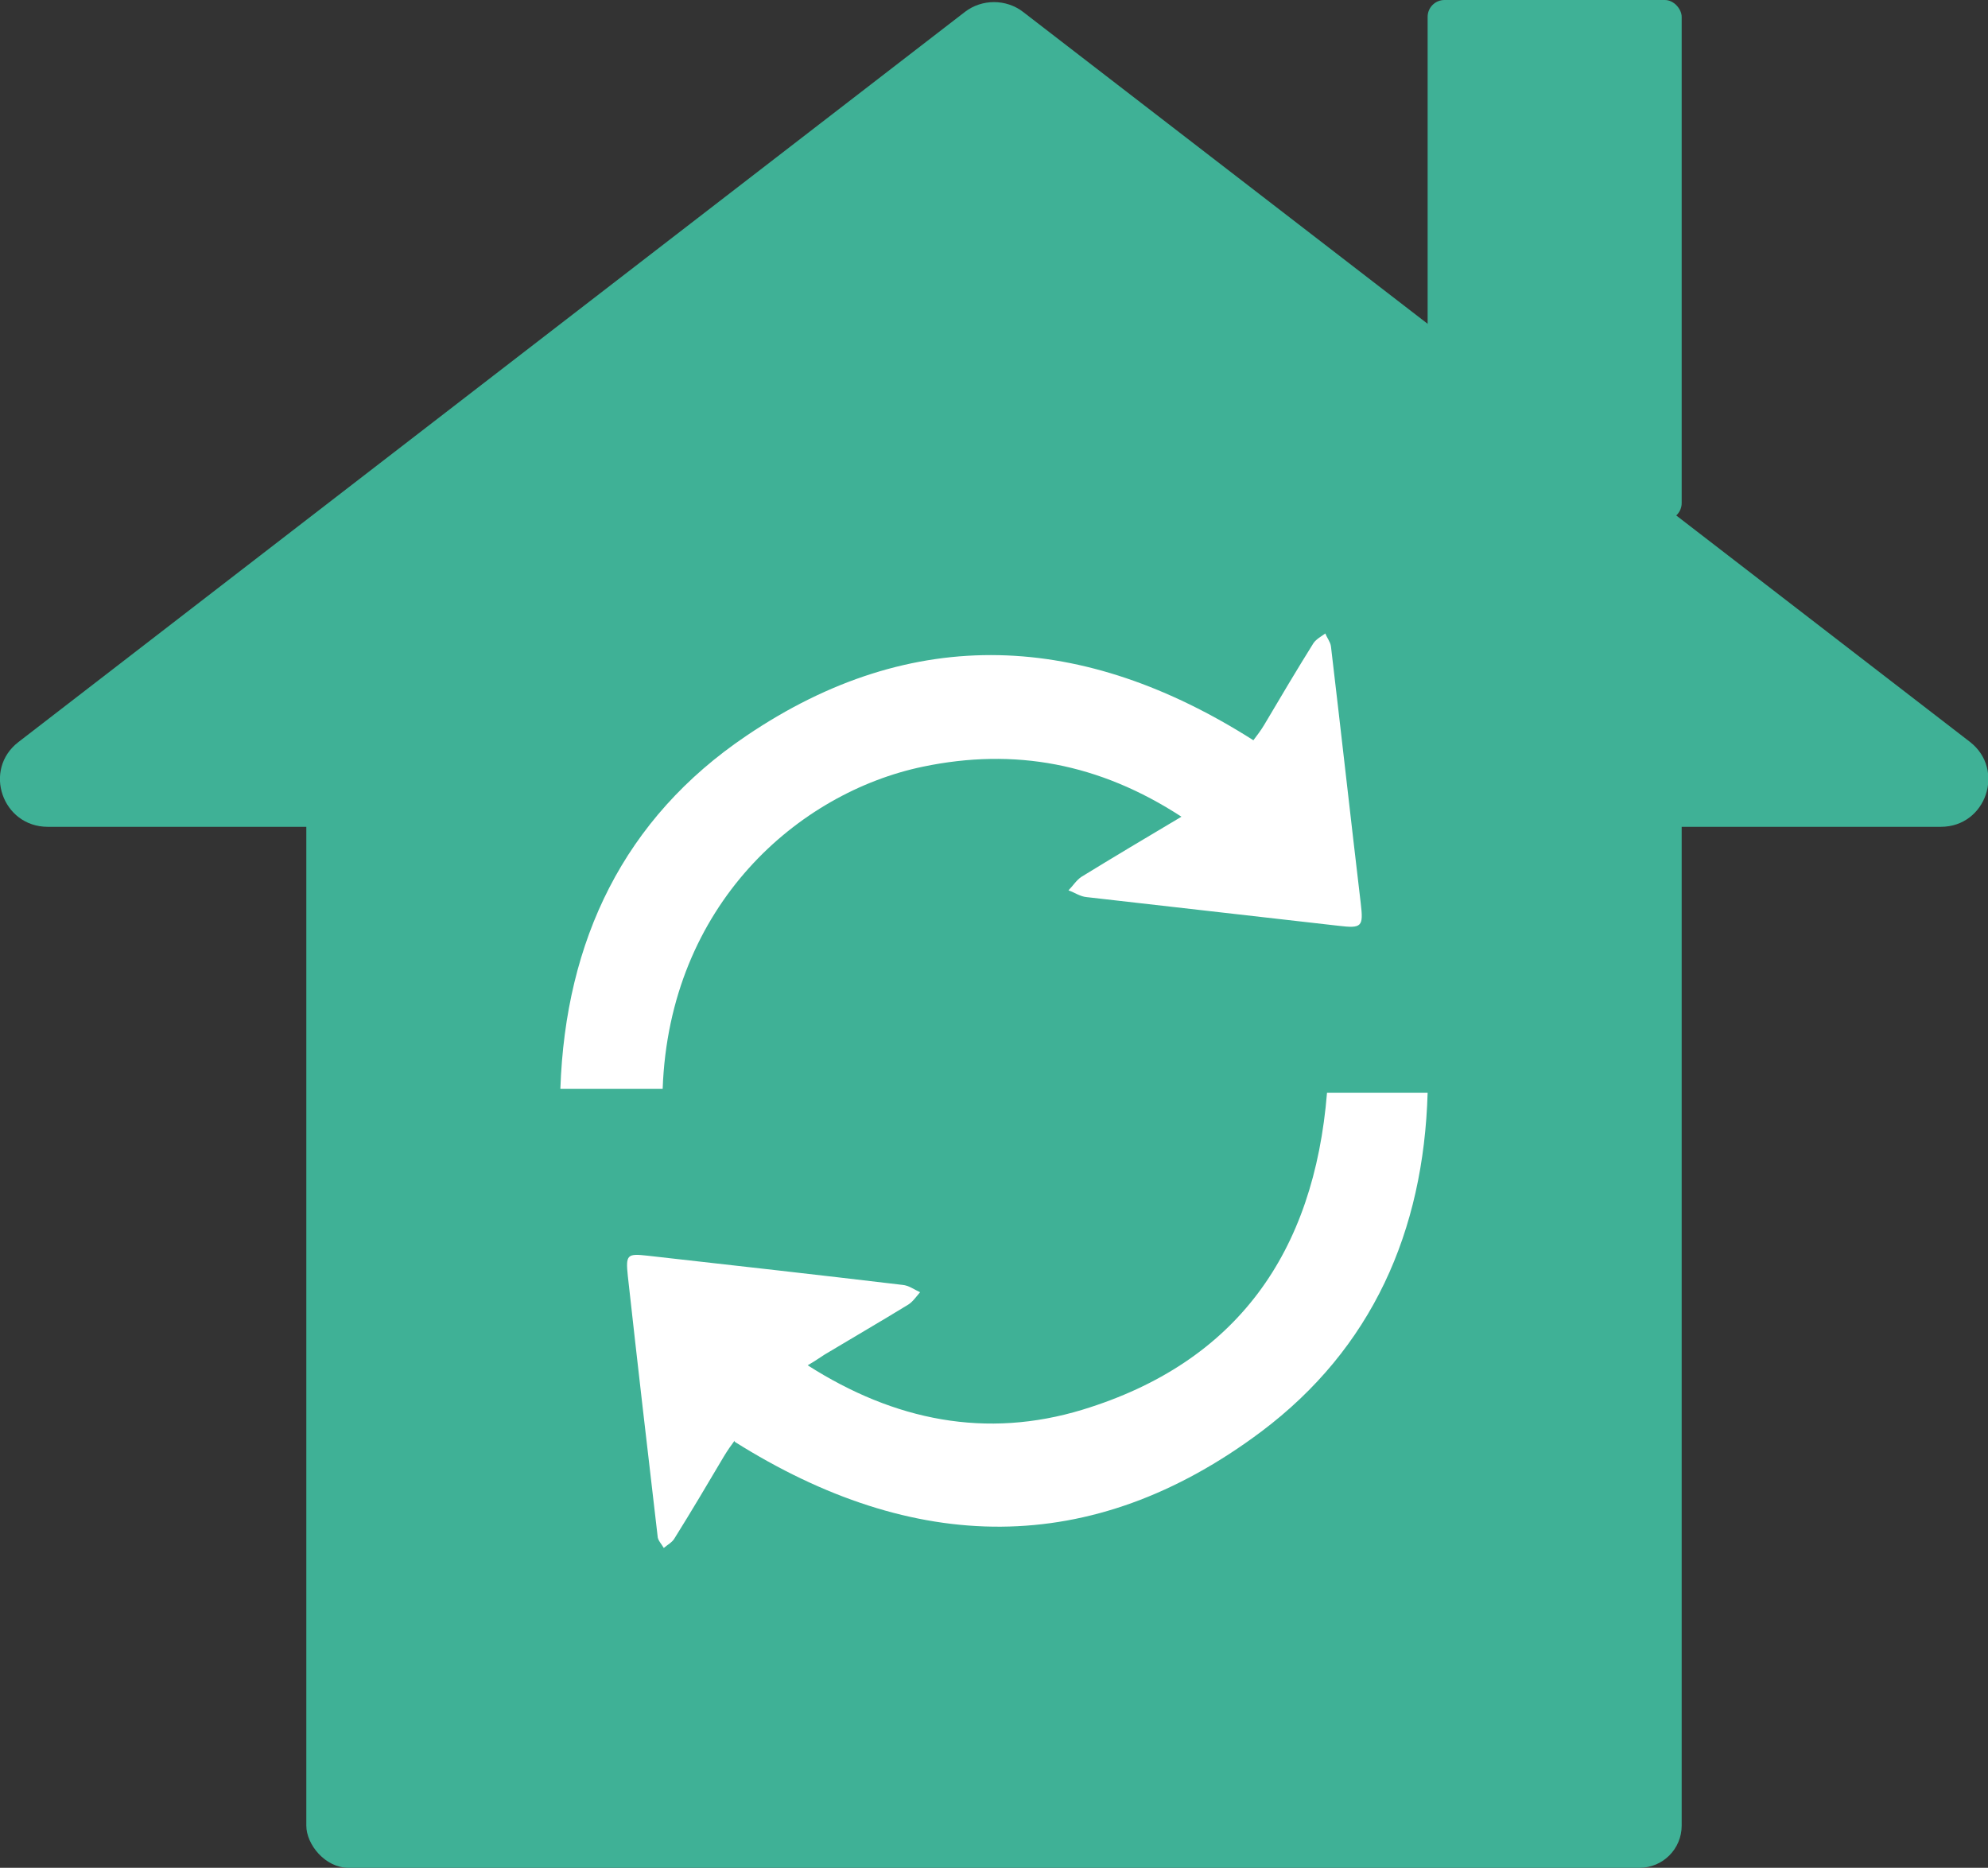 <?xml version="1.0" encoding="UTF-8"?>
<svg id="Layer_2" data-name="Layer 2" xmlns="http://www.w3.org/2000/svg" viewBox="0 0 35.37 33.23">
  <rect x="0" y="0" width="35.37" height="33.23" fill="#333333" stroke="none"/>
  <g id="Layer_1-2" data-name="Layer 1">
    <g>
      <g>
        <rect x="5.45" y="13.02" width="24.47" height="20.21" rx=".75" ry=".75" style="fill: #3fb196; stroke-width: 0px;"/>
        <path d="M17.17.21L.33,13.2c-.64.49-.29,1.51.52,1.51h33.68c.81,0,1.15-1.02.52-1.51L18.2.21c-.3-.23-.73-.23-1.03,0Z" style="fill: #3fb196; stroke-width: 0px;"/>
        <rect x="25.4" width="4.52" height="9.25" rx=".3" ry=".3" style="fill: #3fb196; stroke-width: 0px;"/>
      </g>
      <g id="GXuKyL">
        <g>
          <path d="M13.07,25.63c-.06.08-.13.18-.19.28-.29.49-.58.98-.88,1.46-.04.07-.12.11-.19.17-.04-.07-.11-.14-.11-.21-.18-1.54-.36-3.09-.53-4.63-.04-.38-.01-.4.35-.36,1.51.17,3.03.34,4.54.52.11.01.2.08.31.13-.07.08-.13.17-.21.22-.49.3-.99.59-1.49.89-.08.05-.16.11-.3.19,1.55.99,3.18,1.31,4.89.79,2.75-.84,4.12-2.8,4.35-5.64h1.79c-.07,2.47-.99,4.55-2.96,6.03-3.03,2.27-6.19,2.18-9.37.18Z" style="fill: #fff; stroke-width: 0px;"/>
          <path d="M9.97,19.37c.09-2.64,1.13-4.81,3.31-6.28,2.97-2.01,6-1.84,9.02.08.06-.08.13-.17.19-.27.29-.49.58-.98.88-1.46.05-.07.14-.12.21-.17.03.08.09.15.1.23.18,1.52.35,3.05.53,4.57.05.42.02.45-.4.4-1.49-.17-2.99-.34-4.48-.51-.11-.01-.21-.08-.32-.12.08-.08.14-.18.23-.24.57-.35,1.14-.69,1.78-1.07-1.46-.95-2.97-1.23-4.6-.89-2.21.46-4.51,2.45-4.63,5.73h-1.81Z" style="fill: #fff; stroke-width: 0px;"/>
        </g>
      </g>
    </g>
  </g>
</svg>